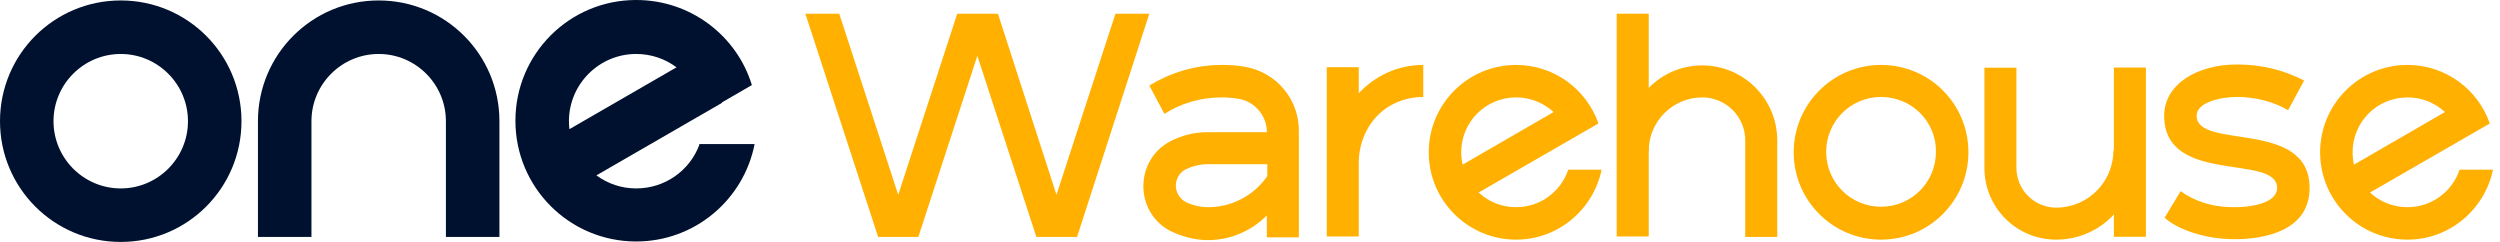 <svg width="248" height="24" viewBox="0 0 248 24" fill="none" xmlns="http://www.w3.org/2000/svg">
<path fill-rule="evenodd" clip-rule="evenodd" d="M63.108 18.692C65.966 18.692 68.416 16.922 69.369 14.382V14.291H74.858C73.769 19.826 68.915 23.955 63.108 23.955C56.484 23.955 51.13 18.601 51.13 11.977C51.13 5.354 56.484 0 63.108 0C68.507 0 73.089 3.539 74.586 8.439L71.607 10.165L71.628 10.2L59.164 17.396C60.27 18.21 61.634 18.692 63.108 18.692ZM56.485 12.814C56.455 12.554 56.439 12.29 56.439 12.023C56.439 8.348 59.433 5.353 63.108 5.353C64.614 5.353 65.999 5.847 67.111 6.679L56.485 12.814Z" fill="#00112F"/>
<path fill-rule="evenodd" clip-rule="evenodd" d="M11.977 0.045C5.354 0.045 0 5.399 0 12.023C0 18.646 5.354 24 11.977 24C18.601 24 23.955 18.646 23.955 12.023C23.955 5.399 18.601 0.045 11.977 0.045ZM11.977 18.692C8.302 18.692 5.308 15.698 5.308 12.023C5.308 8.348 8.302 5.354 11.977 5.354C15.652 5.354 18.646 8.348 18.646 12.023C18.646 15.698 15.652 18.692 11.977 18.692Z" fill="#00112F"/>
<path d="M44.234 23.501H49.543V12.023C49.543 5.399 44.189 0.045 37.565 0.045C30.942 0.045 25.588 5.399 25.588 12.023V23.501H30.896V12.023C30.896 8.348 33.891 5.354 37.565 5.354C41.24 5.354 44.234 8.348 44.234 12.023V23.501Z" fill="#00112F"/>
<path d="M209.697 23.487L212.873 23.487L212.873 6.701L209.697 6.701L209.697 23.487Z" fill="#FFB000"/>
<path d="M209.648 14.926C209.648 18.057 207.108 20.597 203.977 20.597C201.8 20.597 200.03 18.828 200.03 16.65V6.715H196.854V16.65C196.854 20.597 200.03 23.773 203.977 23.773C208.287 23.773 211.781 20.28 211.781 15.97L209.648 14.926Z" fill="#FFB000"/>
<path d="M114.012 1.361H110.654L104.802 19.327L98.995 1.361H94.957L89.104 19.327L83.252 1.361H79.894L87.108 23.501H91.101L96.953 5.535L102.806 23.501H106.843L114.012 1.361Z" fill="#FFB000"/>
<path d="M134.79 9.255V6.669H131.614V23.456H134.79V16.151C134.79 13.883 135.879 11.705 137.83 10.525C138.828 9.936 139.962 9.618 141.187 9.618V6.442C138.646 6.442 136.378 7.531 134.79 9.255Z" fill="#FFB000"/>
<path d="M158.881 16.832C158.064 20.779 154.571 23.773 150.397 23.773C145.633 23.773 141.731 19.917 141.731 15.108C141.731 10.344 145.588 6.442 150.397 6.442C154.162 6.442 157.384 8.847 158.563 12.249L146.677 19.1C147.675 20.008 148.945 20.552 150.397 20.552C152.801 20.552 154.843 19.009 155.569 16.832H158.881ZM154.117 11.115C153.119 10.208 151.849 9.664 150.397 9.664C147.357 9.664 144.953 12.113 144.953 15.108C144.953 15.516 144.998 15.924 145.089 16.333L154.117 11.115Z" fill="#FFB000"/>
<path d="M247.305 16.832C246.488 20.779 242.995 23.773 238.821 23.773C234.057 23.773 230.155 19.917 230.155 15.108C230.155 10.344 234.012 6.442 238.821 6.442C242.586 6.442 245.807 8.847 246.987 12.249L235.1 19.1C236.099 20.008 237.369 20.552 238.821 20.552C241.225 20.552 243.267 19.009 243.993 16.832H247.305ZM242.541 11.115C241.543 10.208 240.272 9.664 238.821 9.664C235.781 9.664 233.376 12.113 233.376 15.108C233.376 15.516 233.422 15.924 233.513 16.333L242.541 11.115Z" fill="#FFB000"/>
<path d="M123.494 6.624C122.768 6.488 121.997 6.442 121.18 6.442C118.549 6.442 116.099 7.214 114.012 8.484L115.509 11.297C117.142 10.253 119.093 9.664 121.18 9.664C121.77 9.664 122.314 9.709 122.859 9.8C124.492 10.072 125.671 11.478 125.671 13.111H119.819C118.458 13.111 117.233 13.429 116.099 14.019C114.42 14.881 113.422 16.605 113.422 18.465C113.422 20.325 114.42 22.049 116.099 22.911C117.233 23.456 118.503 23.819 119.819 23.819C122.133 23.819 124.174 22.866 125.671 21.369V23.546H128.847V13.157C128.938 9.936 126.67 7.168 123.494 6.624ZM125.717 17.467C124.446 19.327 122.269 20.552 119.864 20.552C119.048 20.552 118.322 20.37 117.641 20.053C117.051 19.735 116.643 19.1 116.643 18.42C116.643 17.739 117.006 17.104 117.641 16.786C118.322 16.469 119.048 16.287 119.864 16.287H125.717V17.467Z" fill="#FFB000"/>
<path d="M195.266 15.108C195.266 19.871 191.41 23.773 186.601 23.773C181.837 23.773 177.936 19.917 177.936 15.108C177.936 10.344 181.792 6.442 186.601 6.442C191.41 6.442 195.266 10.299 195.266 15.108ZM186.601 9.618C183.561 9.618 181.157 12.068 181.157 15.062C181.157 18.102 183.607 20.507 186.601 20.507C189.641 20.507 192.045 18.057 192.045 15.062C192.091 12.068 189.641 9.618 186.601 9.618Z" fill="#FFB000"/>
<path d="M216.318 18.964C217.588 19.871 219.267 20.552 221.626 20.552C223.985 20.552 225.891 19.917 225.891 18.646C225.891 15.198 214.685 18.42 214.685 11.478C214.685 8.393 217.906 6.397 221.898 6.397C224.257 6.397 226.435 6.896 228.567 7.985L226.979 10.934C225.528 10.072 223.713 9.618 221.898 9.618C220.356 9.618 217.906 10.117 217.906 11.478C217.906 14.926 229.112 11.751 229.112 18.646C229.112 22.82 224.802 23.728 221.671 23.728C218.586 23.728 215.91 22.684 214.73 21.595L216.318 18.964Z" fill="#FFB000"/>
<path d="M163.554 1.361H160.378V23.456H163.554V1.361Z" fill="#FFB000"/>
<path d="M163.554 14.972C163.554 12.023 165.959 9.664 168.862 9.664C171.222 9.664 173.127 11.569 173.127 13.928V23.501H176.303V13.928C176.303 9.8 172.946 6.488 168.862 6.488C164.734 6.488 161.422 9.845 161.422 13.928L163.554 14.972Z" fill="#FFB000"/>
</svg>

